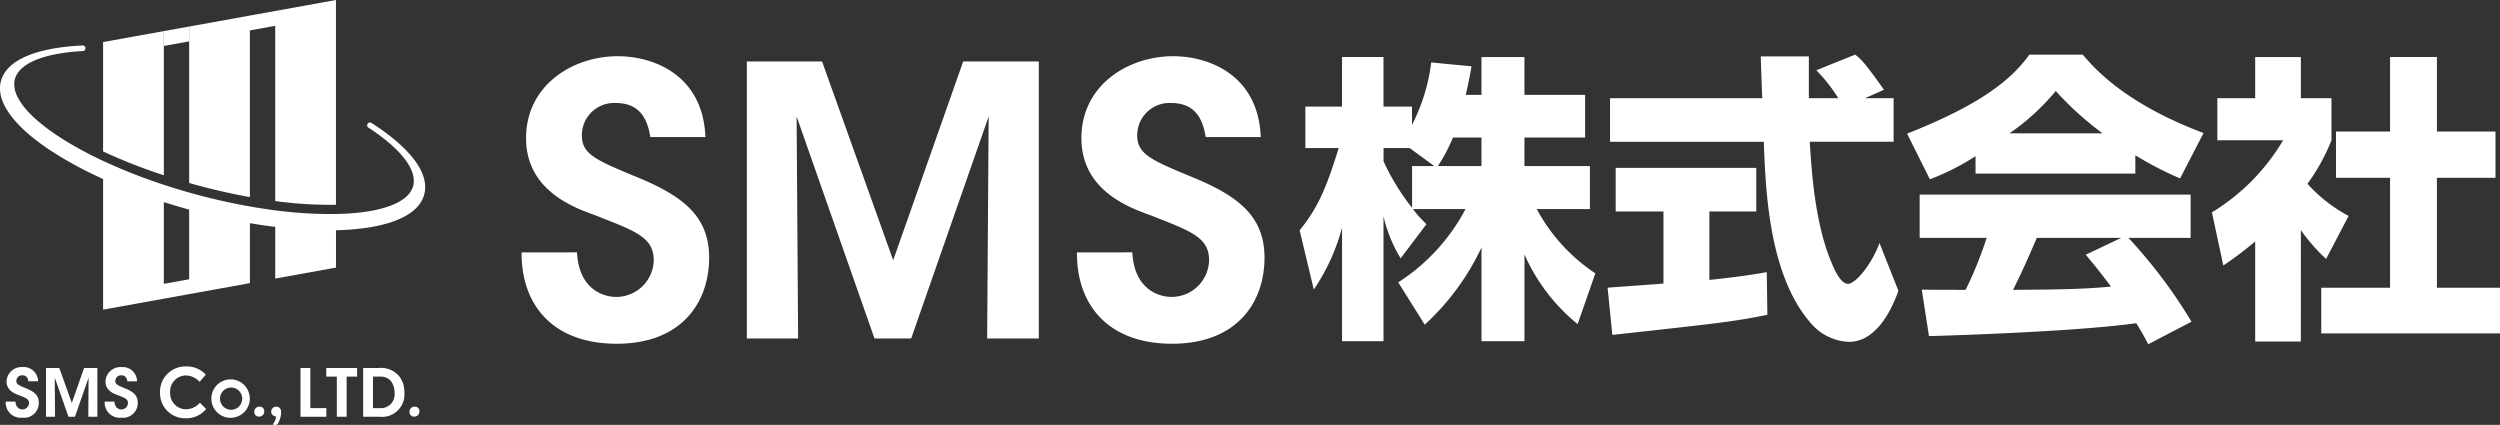 <svg xmlns="http://www.w3.org/2000/svg" width="282.446" height="48" viewBox="0 0 282.446 48"><rect x="0" y="0" width="282.446" height="48" fill="#333333" stroke="none"/><title>アセット 1</title><g id="レイヤー_2" data-name="レイヤー 2"><g id="レイヤー_2-2" data-name="レイヤー 2"><path d="M65.188,28.511c.212,4.229,3.045,5.033,4.4,5.033A4.234,4.234,0,0,0,73.858,29.4c0-2.664-2.241-3.341-6.6-5.075-2.368-.846-7.824-2.792-7.824-8.712,0-6.005,5.286-9.262,10.361-9.262,4.145,0,9.642,2.2,9.9,9.135H73.477c-.253-1.438-.8-3.848-3.891-3.848a3.644,3.644,0,0,0-3.848,3.552c-.042,2.326,1.65,2.918,6.936,5.118,4.779,2.072,7.444,4.356,7.444,8.8,0,5.033-3.087,9.727-10.446,9.727-7.1,0-10.784-4.272-10.743-10.319Z" fill="#fff"/><path d="M84.375,38.238V6.942h8.5L100.911,29.4l7.909-22.457h8.543v31.3h-5.836l.169-25.079-8.754,25.079H98.8L90,13.159l.169,25.079Z" fill="#fff"/><path d="M127.929,28.511c.212,4.229,3.045,5.033,4.4,5.033A4.234,4.234,0,0,0,136.6,29.4c0-2.664-2.241-3.341-6.6-5.075-2.368-.846-7.824-2.792-7.824-8.712,0-6.005,5.286-9.262,10.361-9.262,4.145,0,9.642,2.2,9.9,9.135h-6.217c-.253-1.438-.8-3.848-3.891-3.848a3.644,3.644,0,0,0-3.848,3.552c-.042,2.326,1.65,2.918,6.936,5.118,4.779,2.072,7.444,4.356,7.444,8.8,0,5.033-3.087,9.727-10.446,9.727-7.1,0-10.784-4.272-10.743-10.319Z" fill="#fff"/><path d="M167.374,10.719V6.444h4.854v4.276h6.855v4.82h-6.855v3.224h7.4v4.854h-6.007a20.047,20.047,0,0,0,6.618,7.262l-2,5.736a21.052,21.052,0,0,1-6.007-7.874V38.55h-4.854V27.961a27.952,27.952,0,0,1-6.414,8.722L157.973,31.9a22.1,22.1,0,0,0,7.6-8.28h-5.939a12.122,12.122,0,0,0,1.527,1.7l-2.919,3.869a16.081,16.081,0,0,1-1.935-4.751V38.55h-4.684V25.721a23.087,23.087,0,0,1-3.19,6.992l-1.6-6.686c2-2.512,2.919-4.48,4.412-9.3h-3.767V12.043h4.141v-5.6h4.684v5.6h3.224v2.07a21.245,21.245,0,0,0,2.172-7.059l4.548.441c-.135.848-.305,1.7-.645,3.224Zm-5.328,8.044-2.783-2.036H156.31V18.22a25.583,25.583,0,0,0,3.224,5.261V18.763Zm5.328,0V15.539H164.15a18.634,18.634,0,0,1-1.7,3.224Z" fill="#fff"/><path d="M181.623,32.509c.2-.035,5.7-.408,6.313-.476V23.888h-5.4V18.967h15.884v4.921h-5.295v7.738c3.8-.407,5.328-.678,6.482-.882l.068,4.819c-3.836.781-5.464.95-17.513,2.274ZM210.71,11.093h3.224v4.921h-9.469c.2,3.259.577,9.333,2.512,13.779.2.509.95,2.274,1.8,2.274.917,0,2.749-2.342,3.564-4.615l2.138,5.4c-.543,1.527-2.24,5.77-5.6,5.77a5.933,5.933,0,0,1-4.106-1.9c-4.921-5.362-5.295-15.137-5.5-20.7H181.9V11.093H199.1c-.034-.543-.17-4.48-.17-4.718h5.431v4.718h3.325a17.91,17.91,0,0,0-2.477-3.156l4.378-1.765c.509.373.95.679,3.259,3.971Z" fill="#fff"/><path d="M223.193,17.643a27.454,27.454,0,0,1-5.159,2.614L215.455,15.1c8.281-3.258,11.811-6.109,13.813-8.926h6.041c1.459,1.731,4.921,5.566,13.643,8.858l-2.648,5.125a38.666,38.666,0,0,1-5.056-2.613v2.07H223.193Zm19.515,21.246c-.34-.645-.713-1.358-1.358-2.376-5.769.814-17.308,1.289-23.418,1.459l-.815-5.26c.17.034,4.48.034,4.956.034a43.143,43.143,0,0,0,2.376-5.872h-7.569V21.987h30.613v4.887h-7.025a57.29,57.29,0,0,1,7.127,9.469ZM237.55,15.064a34.966,34.966,0,0,1-5.295-4.785,25.638,25.638,0,0,1-5.226,4.785Zm2.1,11.811h-9.537c-1.222,2.851-1.629,3.733-2.681,5.872,4-.034,7.67-.034,11.064-.373-1.425-1.9-2.172-2.783-2.851-3.6Z" fill="#fff"/><path d="M259.945,38.583h-5.159v-11.3a41.711,41.711,0,0,1-3.6,2.715L249.9,23.989a23.46,23.46,0,0,0,8.043-8.145h-7.432V11.093h4.276V6.444h5.159v4.649h3.461v4.751a22.277,22.277,0,0,1-2.715,4.921,16.875,16.875,0,0,0,4.65,3.631L262.8,29.25a19.454,19.454,0,0,1-2.851-3.258Zm10.08-32.14h5.294V14.86h6.618v5.227h-6.618V32.509h7.128v5.159H262.252V32.509h7.773V20.087h-6.109V14.86h6.109Z" fill="#fff"/><polygon points="18.509 5.191 21.37 4.674 21.37 2.996 18.509 3.513 18.509 5.191" fill="#fff"/><path d="M22.325,20.941c2.058.551,4.033.99,5.907,1.327V3.434l2.862-.517V22.713a45.3,45.3,0,0,0,6.862.42V0L31.094,1.24l-2.862.517L21.37,3V20.669C21.689,20.759,22,20.855,22.325,20.941Z" fill="#fff"/><path d="M18.509,19.8V3.513l-6.862,1.24V17.109A61.077,61.077,0,0,0,18.509,19.8Z" fill="#fff"/><path d="M41.956,13.882a.316.316,0,0,0-.343.53c2.806,1.826,4.543,3.647,5.011,5.2.012.041.02.081.031.121a2.992,2.992,0,0,1,.066.314c.007.047.013.094.017.14a2.437,2.437,0,0,1,.01.293c0,.041,0,.083,0,.124a2.167,2.167,0,0,1-.063.393,2.218,2.218,0,0,1-.13.357c-.017.037-.041.072-.061.109a2.391,2.391,0,0,1-.131.228c-.028.041-.063.08-.094.121-.05.066-.1.132-.157.2-.037.04-.08.078-.12.118-.061.06-.122.12-.19.178-.045.038-.094.073-.142.11-.072.056-.145.111-.223.164-.052.035-.108.068-.162.1-.084.052-.169.1-.26.153-.057.031-.117.06-.176.09-.1.049-.2.1-.3.143-.061.027-.125.053-.188.079-.11.045-.222.09-.339.132-.064.023-.13.046-.2.068q-.186.063-.382.122l-.2.058q-.209.058-.429.111l-.2.047q-.233.053-.477.1l-.2.037c-.173.031-.351.061-.533.088l-.183.028c-.193.028-.392.052-.593.075l-.164.019c-.217.023-.44.043-.666.061l-.13.011q-.367.028-.748.046l-.087,0q-.425.02-.868.029h0a49.326,49.326,0,0,1-8.2-.605l-.185-.029q-.663-.1-1.337-.221h0c-1.924-.339-3.917-.776-5.939-1.318-.31-.083-.617-.169-.923-.255h0q-1.462-.413-2.86-.874h0a61.833,61.833,0,0,1-6.862-2.7h0q-.6-.281-1.17-.567l-.039-.019q-1.147-.576-2.174-1.168l-.052-.03q-.49-.284-.949-.569l-.038-.023q-.938-.585-1.738-1.174l-.1-.074q-.361-.268-.691-.535l-.054-.043q-.359-.293-.68-.584l-.03-.028c-.19-.174-.368-.347-.537-.519l-.11-.114c-.155-.163-.3-.326-.437-.487l-.053-.061q-.222-.271-.4-.536c-.023-.034-.043-.067-.065-.1q-.14-.212-.254-.421c-.025-.046-.05-.092-.073-.137a4.249,4.249,0,0,1-.2-.449c-.007-.018-.016-.036-.022-.053a3.214,3.214,0,0,1-.127-.483c-.008-.042-.011-.084-.017-.126a2.553,2.553,0,0,1-.024-.355c0-.044,0-.088,0-.132a2.226,2.226,0,0,1,.067-.447,2.161,2.161,0,0,1,.136-.362h0C2.554,7,5.259,5.987,9.356,5.769a.316.316,0,0,0,.3-.331.311.311,0,0,0-.33-.3C4.009,5.385.735,6.811.108,9.155-.5,11.416,1.47,14.189,5.649,16.963a42.684,42.684,0,0,0,6,3.256V34.984l6.862-1.24,2.862-.517,6.862-1.24V25.213q1.454.248,2.862.422v5.836l6.862-1.24V26.013c.432-.011.858-.026,1.271-.052,5.006-.313,8.1-1.731,8.7-3.992C48.558,19.625,46.436,16.753,41.956,13.882ZM21.37,31.55l-2.862.517V22.833q1.4.448,2.862.847Z" fill="#fff"/><path d="M1.751,45.372c.037.745.536.886.774.886a.745.745,0,0,0,.752-.729c0-.469-.395-.588-1.162-.893C1.7,44.486.739,44.143.739,43.1a1.7,1.7,0,0,1,1.824-1.63A1.621,1.621,0,0,1,4.3,43.078H3.21c-.045-.253-.141-.677-.685-.677a.641.641,0,0,0-.677.625c-.008.409.29.514,1.221.9.841.365,1.31.767,1.31,1.549A1.652,1.652,0,0,1,2.54,47.188,1.7,1.7,0,0,1,.649,45.372Z" fill="#fff"/><path d="M5.2,47.084v-5.51h1.5l1.415,3.954L9.5,41.574H11v5.51H9.977l.03-4.415L8.466,47.084h-.73L6.187,42.669l.03,4.415Z" fill="#fff"/><path d="M12.932,45.372c.037.745.536.886.774.886a.745.745,0,0,0,.752-.729c0-.469-.395-.588-1.162-.893-.417-.149-1.378-.492-1.378-1.534a1.7,1.7,0,0,1,1.824-1.63,1.621,1.621,0,0,1,1.742,1.608H14.391c-.045-.253-.141-.677-.685-.677a.641.641,0,0,0-.677.625c-.008.409.29.514,1.221.9.841.365,1.31.767,1.31,1.549a1.652,1.652,0,0,1-1.839,1.712,1.7,1.7,0,0,1-1.891-1.817Z" fill="#fff"/><path d="M23.88,45.029a2.171,2.171,0,1,1,0,.007Zm.976.015a1.255,1.255,0,1,0,0-.008Z" fill="#fff"/><path d="M29.852,46.466a.566.566,0,0,1-.588.6.508.508,0,0,1-.536-.521.566.566,0,0,1,.6-.6A.5.5,0,0,1,29.852,46.466Z" fill="#fff"/><path d="M31,48c-.1,0-.156-.015-.156-.06a.283.283,0,0,1,.06-.119,1.626,1.626,0,0,0,.275-.655c0-.089-.044-.134-.149-.157a.486.486,0,0,1-.387-.484.543.543,0,0,1,.588-.573c.261,0,.536.171.536.625a2.813,2.813,0,0,1-.342,1.236.291.291,0,0,1-.32.186Z" fill="#fff"/><path d="M33.951,41.574h1.11v4.534h1.809v.976H33.951Z" fill="#fff"/><path d="M38.053,42.55H36.861v-.976h3.485v.976H39.162v4.534h-1.11Z" fill="#fff"/><path d="M41.029,41.574h1.75a2.692,2.692,0,0,1,2.338.953,2.8,2.8,0,0,1,.566,1.794,2.534,2.534,0,0,1-2.822,2.762H41.029Zm1.11,4.534h.782a1.555,1.555,0,0,0,1.653-1.772A2.069,2.069,0,0,0,44.2,43.1a1.486,1.486,0,0,0-1.273-.551h-.789Z" fill="#fff"/><path d="M47.389,46.466a.566.566,0,0,1-.588.6.508.508,0,0,1-.536-.521.566.566,0,0,1,.6-.6A.5.5,0,0,1,47.389,46.466Z" fill="#fff"/><path d="M22.59,45.5l-.043.04a2.108,2.108,0,0,1-1.552.7,1.8,1.8,0,0,1-1.771-1.906v-.016a1.8,1.8,0,0,1,1.771-1.9,2.136,2.136,0,0,1,1.513.674l.046.042.7-.812-.041-.039A2.943,2.943,0,0,0,21,41.4a2.861,2.861,0,0,0-2.921,2.929v.016a2.834,2.834,0,0,0,2.882,2.913,2.934,2.934,0,0,0,2.294-1l.04-.042Z" fill="#fff"/></g></g></svg>